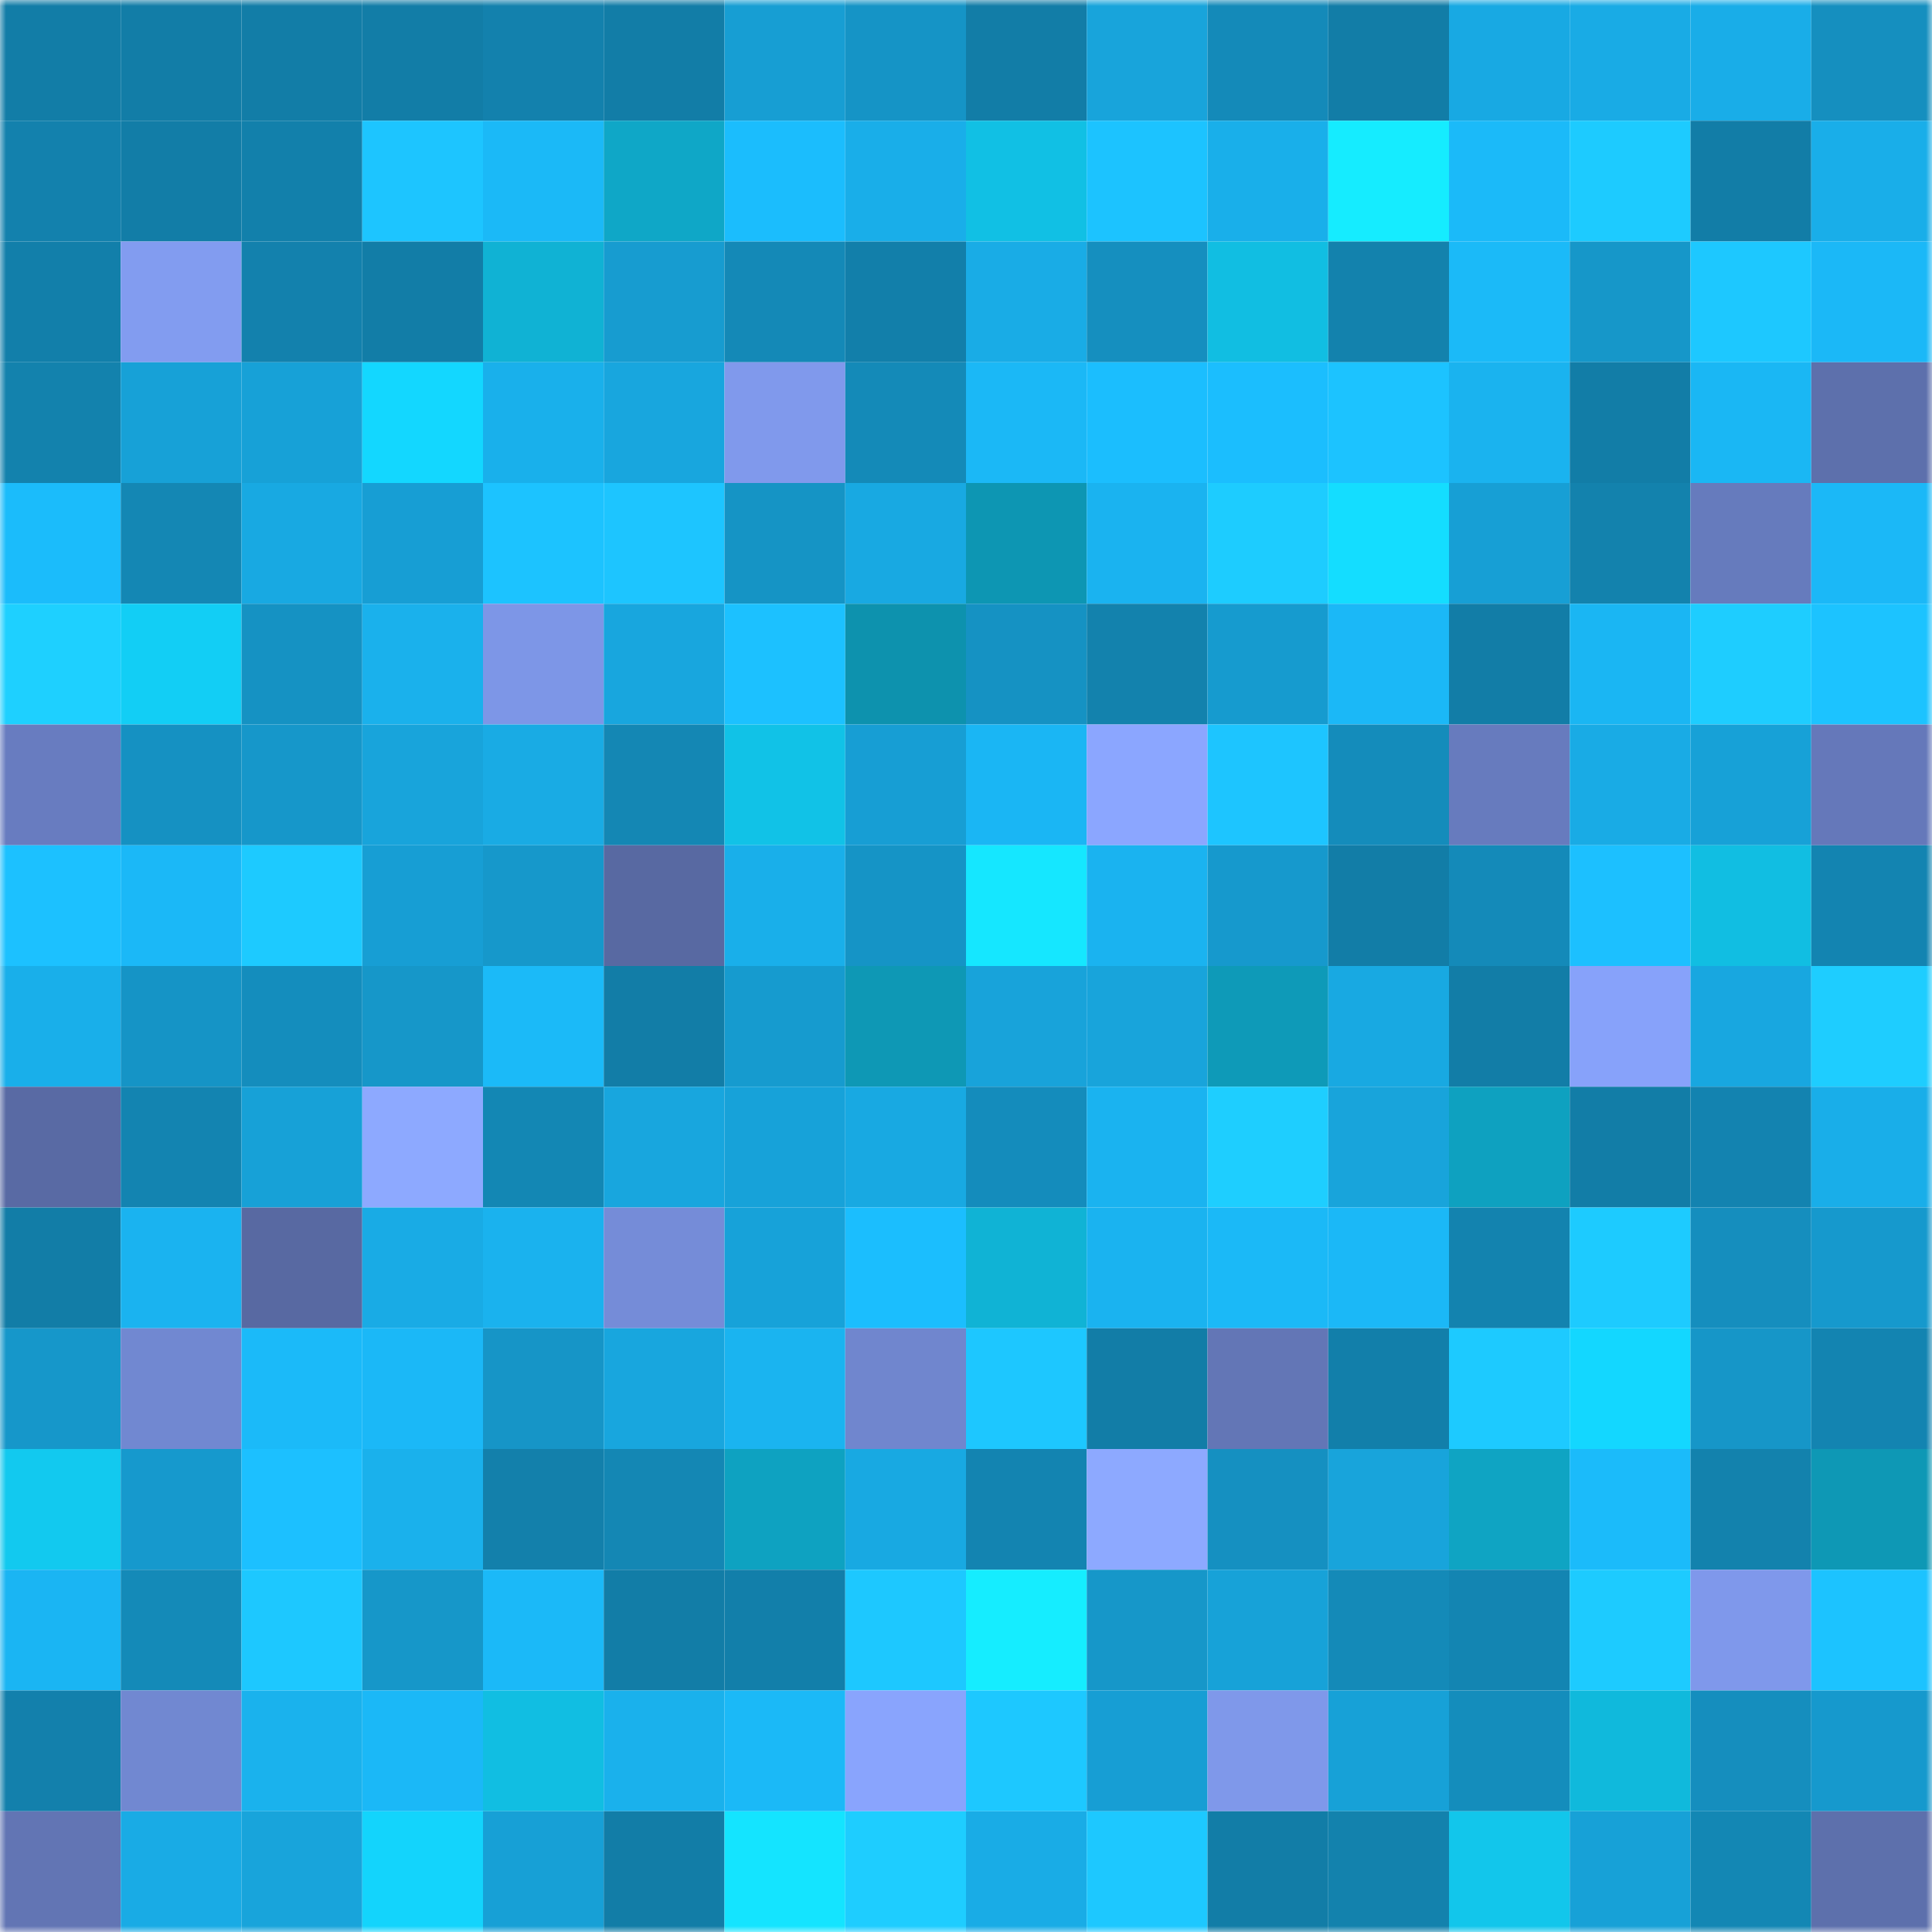 <svg viewBox="0 0 160 160" fill="none" role="img" xmlns="http://www.w3.org/2000/svg" width="240" height="240" name="ens%2Cplebpiracy.eth"><mask id="1470353436" mask-type="alpha" maskUnits="userSpaceOnUse" x="0" y="0" width="160" height="160"><rect width="160" height="160" fill="#FFFFFF"></rect></mask><g mask="url(#1470353436)"><rect x="0" y="0" width="10" height="10" fill="#127da7"></rect><rect x="10" y="0" width="10" height="10" fill="#127da7"></rect><rect x="20" y="0" width="10" height="10" fill="#127da7"></rect><rect x="30" y="0" width="10" height="10" fill="#127da7"></rect><rect x="40" y="0" width="10" height="10" fill="#1381ad"></rect><rect x="50" y="0" width="10" height="10" fill="#127da7"></rect><rect x="60" y="0" width="10" height="10" fill="#179ed3"></rect><rect x="70" y="0" width="10" height="10" fill="#1594c6"></rect><rect x="80" y="0" width="10" height="10" fill="#127da7"></rect><rect x="90" y="0" width="10" height="10" fill="#18a4db"></rect><rect x="100" y="0" width="10" height="10" fill="#148ab9"></rect><rect x="110" y="0" width="10" height="10" fill="#127da7"></rect><rect x="120" y="0" width="10" height="10" fill="#18a9e3"></rect><rect x="130" y="0" width="10" height="10" fill="#19abe5"></rect><rect x="140" y="0" width="10" height="10" fill="#19ade8"></rect><rect x="150" y="0" width="10" height="10" fill="#158fbf"></rect><rect x="0" y="10" width="10" height="10" fill="#1381ad"></rect><rect x="10" y="10" width="10" height="10" fill="#127da7"></rect><rect x="20" y="10" width="10" height="10" fill="#1280ab"></rect><rect x="30" y="10" width="10" height="10" fill="#1dc5ff"></rect><rect x="40" y="10" width="10" height="10" fill="#1bb9f7"></rect><rect x="50" y="10" width="10" height="10" fill="#0fa7c7"></rect><rect x="60" y="10" width="10" height="10" fill="#1bbdfd"></rect><rect x="70" y="10" width="10" height="10" fill="#19aee9"></rect><rect x="80" y="10" width="10" height="10" fill="#11c0e4"></rect><rect x="90" y="10" width="10" height="10" fill="#1cc3ff"></rect><rect x="100" y="10" width="10" height="10" fill="#19afea"></rect><rect x="110" y="10" width="10" height="10" fill="#15ecff"></rect><rect x="120" y="10" width="10" height="10" fill="#1bbaf9"></rect><rect x="130" y="10" width="10" height="10" fill="#1dcbff"></rect><rect x="140" y="10" width="10" height="10" fill="#127da7"></rect><rect x="150" y="10" width="10" height="10" fill="#19aee9"></rect><rect x="0" y="20" width="10" height="10" fill="#127faa"></rect><rect x="10" y="20" width="10" height="10" fill="#829cf0"></rect><rect x="20" y="20" width="10" height="10" fill="#1381ad"></rect><rect x="30" y="20" width="10" height="10" fill="#127da7"></rect><rect x="40" y="20" width="10" height="10" fill="#10b2d4"></rect><rect x="50" y="20" width="10" height="10" fill="#179cd0"></rect><rect x="60" y="20" width="10" height="10" fill="#1489b7"></rect><rect x="70" y="20" width="10" height="10" fill="#127faa"></rect><rect x="80" y="20" width="10" height="10" fill="#19ace6"></rect><rect x="90" y="20" width="10" height="10" fill="#158fbf"></rect><rect x="100" y="20" width="10" height="10" fill="#11bee2"></rect><rect x="110" y="20" width="10" height="10" fill="#1382ad"></rect><rect x="120" y="20" width="10" height="10" fill="#1bbaf8"></rect><rect x="130" y="20" width="10" height="10" fill="#1697c9"></rect><rect x="140" y="20" width="10" height="10" fill="#1dc8ff"></rect><rect x="150" y="20" width="10" height="10" fill="#1bb8f7"></rect><rect x="0" y="30" width="10" height="10" fill="#1382ad"></rect><rect x="10" y="30" width="10" height="10" fill="#17a1d7"></rect><rect x="20" y="30" width="10" height="10" fill="#17a1d7"></rect><rect x="30" y="30" width="10" height="10" fill="#13d7ff"></rect><rect x="40" y="30" width="10" height="10" fill="#19b0eb"></rect><rect x="50" y="30" width="10" height="10" fill="#18a6de"></rect><rect x="60" y="30" width="10" height="10" fill="#8099ec"></rect><rect x="70" y="30" width="10" height="10" fill="#148ab8"></rect><rect x="80" y="30" width="10" height="10" fill="#1bb8f6"></rect><rect x="90" y="30" width="10" height="10" fill="#1bbefe"></rect><rect x="100" y="30" width="10" height="10" fill="#1bbefe"></rect><rect x="110" y="30" width="10" height="10" fill="#1cc3ff"></rect><rect x="120" y="30" width="10" height="10" fill="#1ab3ef"></rect><rect x="130" y="30" width="10" height="10" fill="#127da7"></rect><rect x="140" y="30" width="10" height="10" fill="#1ab7f4"></rect><rect x="150" y="30" width="10" height="10" fill="#5d70ac"></rect><rect x="0" y="40" width="10" height="10" fill="#1bbcfb"></rect><rect x="10" y="40" width="10" height="10" fill="#1487b4"></rect><rect x="20" y="40" width="10" height="10" fill="#18a9e2"></rect><rect x="30" y="40" width="10" height="10" fill="#179ed4"></rect><rect x="40" y="40" width="10" height="10" fill="#1cc3ff"></rect><rect x="50" y="40" width="10" height="10" fill="#1dc5ff"></rect><rect x="60" y="40" width="10" height="10" fill="#1594c5"></rect><rect x="70" y="40" width="10" height="10" fill="#18a9e2"></rect><rect x="80" y="40" width="10" height="10" fill="#0d96b3"></rect><rect x="90" y="40" width="10" height="10" fill="#1ab3f0"></rect><rect x="100" y="40" width="10" height="10" fill="#1dccff"></rect><rect x="110" y="40" width="10" height="10" fill="#14ddff"></rect><rect x="120" y="40" width="10" height="10" fill="#179fd5"></rect><rect x="130" y="40" width="10" height="10" fill="#1382ad"></rect><rect x="140" y="40" width="10" height="10" fill="#667bbd"></rect><rect x="150" y="40" width="10" height="10" fill="#1bb8f7"></rect><rect x="0" y="50" width="10" height="10" fill="#1ed0ff"></rect><rect x="10" y="50" width="10" height="10" fill="#12cef5"></rect><rect x="20" y="50" width="10" height="10" fill="#1592c3"></rect><rect x="30" y="50" width="10" height="10" fill="#1ab1ec"></rect><rect x="40" y="50" width="10" height="10" fill="#7d96e7"></rect><rect x="50" y="50" width="10" height="10" fill="#18a6de"></rect><rect x="60" y="50" width="10" height="10" fill="#1cc1ff"></rect><rect x="70" y="50" width="10" height="10" fill="#0d92ae"></rect><rect x="80" y="50" width="10" height="10" fill="#1592c3"></rect><rect x="90" y="50" width="10" height="10" fill="#1382ad"></rect><rect x="100" y="50" width="10" height="10" fill="#169bcf"></rect><rect x="110" y="50" width="10" height="10" fill="#1bb8f7"></rect><rect x="120" y="50" width="10" height="10" fill="#127da7"></rect><rect x="130" y="50" width="10" height="10" fill="#1ab6f3"></rect><rect x="140" y="50" width="10" height="10" fill="#1ecdff"></rect><rect x="150" y="50" width="10" height="10" fill="#1cc3ff"></rect><rect x="0" y="60" width="10" height="10" fill="#687cc0"></rect><rect x="10" y="60" width="10" height="10" fill="#1591c2"></rect><rect x="20" y="60" width="10" height="10" fill="#1697ca"></rect><rect x="30" y="60" width="10" height="10" fill="#18a4db"></rect><rect x="40" y="60" width="10" height="10" fill="#19abe4"></rect><rect x="50" y="60" width="10" height="10" fill="#1487b4"></rect><rect x="60" y="60" width="10" height="10" fill="#11c2e7"></rect><rect x="70" y="60" width="10" height="10" fill="#179ed4"></rect><rect x="80" y="60" width="10" height="10" fill="#1ab6f4"></rect><rect x="90" y="60" width="10" height="10" fill="#8ba6ff"></rect><rect x="100" y="60" width="10" height="10" fill="#1dc5ff"></rect><rect x="110" y="60" width="10" height="10" fill="#148cbb"></rect><rect x="120" y="60" width="10" height="10" fill="#677bbe"></rect><rect x="130" y="60" width="10" height="10" fill="#19abe5"></rect><rect x="140" y="60" width="10" height="10" fill="#17a1d7"></rect><rect x="150" y="60" width="10" height="10" fill="#6578ba"></rect><rect x="0" y="70" width="10" height="10" fill="#1cc1ff"></rect><rect x="10" y="70" width="10" height="10" fill="#1bb8f7"></rect><rect x="20" y="70" width="10" height="10" fill="#1dcaff"></rect><rect x="30" y="70" width="10" height="10" fill="#179ed4"></rect><rect x="40" y="70" width="10" height="10" fill="#1698cb"></rect><rect x="50" y="70" width="10" height="10" fill="#5869a2"></rect><rect x="60" y="70" width="10" height="10" fill="#19afea"></rect><rect x="70" y="70" width="10" height="10" fill="#1594c6"></rect><rect x="80" y="70" width="10" height="10" fill="#15e7ff"></rect><rect x="90" y="70" width="10" height="10" fill="#1ab3f0"></rect><rect x="100" y="70" width="10" height="10" fill="#1699cd"></rect><rect x="110" y="70" width="10" height="10" fill="#127da7"></rect><rect x="120" y="70" width="10" height="10" fill="#148ab9"></rect><rect x="130" y="70" width="10" height="10" fill="#1cc0ff"></rect><rect x="140" y="70" width="10" height="10" fill="#11bee2"></rect><rect x="150" y="70" width="10" height="10" fill="#1384b1"></rect><rect x="0" y="80" width="10" height="10" fill="#19afea"></rect><rect x="10" y="80" width="10" height="10" fill="#1594c6"></rect><rect x="20" y="80" width="10" height="10" fill="#148dbd"></rect><rect x="30" y="80" width="10" height="10" fill="#1697c9"></rect><rect x="40" y="80" width="10" height="10" fill="#1bbaf8"></rect><rect x="50" y="80" width="10" height="10" fill="#127da7"></rect><rect x="60" y="80" width="10" height="10" fill="#169bcf"></rect><rect x="70" y="80" width="10" height="10" fill="#0e98b5"></rect><rect x="80" y="80" width="10" height="10" fill="#18a3da"></rect><rect x="90" y="80" width="10" height="10" fill="#18a4db"></rect><rect x="100" y="80" width="10" height="10" fill="#0e9ab8"></rect><rect x="110" y="80" width="10" height="10" fill="#18a9e2"></rect><rect x="120" y="80" width="10" height="10" fill="#127da7"></rect><rect x="130" y="80" width="10" height="10" fill="#87a2fa"></rect><rect x="140" y="80" width="10" height="10" fill="#18a7e0"></rect><rect x="150" y="80" width="10" height="10" fill="#1ecdff"></rect><rect x="0" y="90" width="10" height="10" fill="#596aa4"></rect><rect x="10" y="90" width="10" height="10" fill="#1384b1"></rect><rect x="20" y="90" width="10" height="10" fill="#17a1d7"></rect><rect x="30" y="90" width="10" height="10" fill="#8da9ff"></rect><rect x="40" y="90" width="10" height="10" fill="#1387b4"></rect><rect x="50" y="90" width="10" height="10" fill="#18a6de"></rect><rect x="60" y="90" width="10" height="10" fill="#17a2d9"></rect><rect x="70" y="90" width="10" height="10" fill="#18a9e2"></rect><rect x="80" y="90" width="10" height="10" fill="#148cbc"></rect><rect x="90" y="90" width="10" height="10" fill="#1ab3f0"></rect><rect x="100" y="90" width="10" height="10" fill="#1eceff"></rect><rect x="110" y="90" width="10" height="10" fill="#18a4db"></rect><rect x="120" y="90" width="10" height="10" fill="#0ea1c0"></rect><rect x="130" y="90" width="10" height="10" fill="#127da7"></rect><rect x="140" y="90" width="10" height="10" fill="#1383b0"></rect><rect x="150" y="90" width="10" height="10" fill="#19aee9"></rect><rect x="0" y="100" width="10" height="10" fill="#127da7"></rect><rect x="10" y="100" width="10" height="10" fill="#1ab3f0"></rect><rect x="20" y="100" width="10" height="10" fill="#5869a2"></rect><rect x="30" y="100" width="10" height="10" fill="#19abe5"></rect><rect x="40" y="100" width="10" height="10" fill="#1ab2ee"></rect><rect x="50" y="100" width="10" height="10" fill="#758cd8"></rect><rect x="60" y="100" width="10" height="10" fill="#17a2d9"></rect><rect x="70" y="100" width="10" height="10" fill="#1bbefe"></rect><rect x="80" y="100" width="10" height="10" fill="#10b3d5"></rect><rect x="90" y="100" width="10" height="10" fill="#1ab3f0"></rect><rect x="100" y="100" width="10" height="10" fill="#1bb9f7"></rect><rect x="110" y="100" width="10" height="10" fill="#1bb8f7"></rect><rect x="120" y="100" width="10" height="10" fill="#1383af"></rect><rect x="130" y="100" width="10" height="10" fill="#1dcbff"></rect><rect x="140" y="100" width="10" height="10" fill="#158ebe"></rect><rect x="150" y="100" width="10" height="10" fill="#1699cd"></rect><rect x="0" y="110" width="10" height="10" fill="#1697ca"></rect><rect x="10" y="110" width="10" height="10" fill="#7188d1"></rect><rect x="20" y="110" width="10" height="10" fill="#1bbaf9"></rect><rect x="30" y="110" width="10" height="10" fill="#1bb8f7"></rect><rect x="40" y="110" width="10" height="10" fill="#1695c7"></rect><rect x="50" y="110" width="10" height="10" fill="#18a6de"></rect><rect x="60" y="110" width="10" height="10" fill="#1ab4f0"></rect><rect x="70" y="110" width="10" height="10" fill="#7086ce"></rect><rect x="80" y="110" width="10" height="10" fill="#1dc7ff"></rect><rect x="90" y="110" width="10" height="10" fill="#127da7"></rect><rect x="100" y="110" width="10" height="10" fill="#6376b6"></rect><rect x="110" y="110" width="10" height="10" fill="#127faa"></rect><rect x="120" y="110" width="10" height="10" fill="#1dcaff"></rect><rect x="130" y="110" width="10" height="10" fill="#13d7ff"></rect><rect x="140" y="110" width="10" height="10" fill="#1696c8"></rect><rect x="150" y="110" width="10" height="10" fill="#1384b1"></rect><rect x="0" y="120" width="10" height="10" fill="#12c9ef"></rect><rect x="10" y="120" width="10" height="10" fill="#1699cd"></rect><rect x="20" y="120" width="10" height="10" fill="#1cc0ff"></rect><rect x="30" y="120" width="10" height="10" fill="#1ab1ec"></rect><rect x="40" y="120" width="10" height="10" fill="#1380ab"></rect><rect x="50" y="120" width="10" height="10" fill="#1487b4"></rect><rect x="60" y="120" width="10" height="10" fill="#0ea2c1"></rect><rect x="70" y="120" width="10" height="10" fill="#18a9e2"></rect><rect x="80" y="120" width="10" height="10" fill="#1384b1"></rect><rect x="90" y="120" width="10" height="10" fill="#8da9ff"></rect><rect x="100" y="120" width="10" height="10" fill="#1590c1"></rect><rect x="110" y="120" width="10" height="10" fill="#18a4db"></rect><rect x="120" y="120" width="10" height="10" fill="#0fa4c3"></rect><rect x="130" y="120" width="10" height="10" fill="#1bbbfa"></rect><rect x="140" y="120" width="10" height="10" fill="#1382ad"></rect><rect x="150" y="120" width="10" height="10" fill="#0e98b5"></rect><rect x="0" y="130" width="10" height="10" fill="#1ab5f3"></rect><rect x="10" y="130" width="10" height="10" fill="#148ab8"></rect><rect x="20" y="130" width="10" height="10" fill="#1dc8ff"></rect><rect x="30" y="130" width="10" height="10" fill="#1697c9"></rect><rect x="40" y="130" width="10" height="10" fill="#1bb9f8"></rect><rect x="50" y="130" width="10" height="10" fill="#127da7"></rect><rect x="60" y="130" width="10" height="10" fill="#127faa"></rect><rect x="70" y="130" width="10" height="10" fill="#1dc8ff"></rect><rect x="80" y="130" width="10" height="10" fill="#15edff"></rect><rect x="90" y="130" width="10" height="10" fill="#1697c9"></rect><rect x="100" y="130" width="10" height="10" fill="#17a2d8"></rect><rect x="110" y="130" width="10" height="10" fill="#148ab8"></rect><rect x="120" y="130" width="10" height="10" fill="#1385b2"></rect><rect x="130" y="130" width="10" height="10" fill="#1dcbff"></rect><rect x="140" y="130" width="10" height="10" fill="#7f98eb"></rect><rect x="150" y="130" width="10" height="10" fill="#1cc3ff"></rect><rect x="0" y="140" width="10" height="10" fill="#1380ac"></rect><rect x="10" y="140" width="10" height="10" fill="#7188d1"></rect><rect x="20" y="140" width="10" height="10" fill="#1ab2ed"></rect><rect x="30" y="140" width="10" height="10" fill="#1bb8f7"></rect><rect x="40" y="140" width="10" height="10" fill="#11bee2"></rect><rect x="50" y="140" width="10" height="10" fill="#1ab1ec"></rect><rect x="60" y="140" width="10" height="10" fill="#1bb9f7"></rect><rect x="70" y="140" width="10" height="10" fill="#89a4fd"></rect><rect x="80" y="140" width="10" height="10" fill="#1dc8ff"></rect><rect x="90" y="140" width="10" height="10" fill="#179ed4"></rect><rect x="100" y="140" width="10" height="10" fill="#7f98ea"></rect><rect x="110" y="140" width="10" height="10" fill="#17a1d7"></rect><rect x="120" y="140" width="10" height="10" fill="#148dbc"></rect><rect x="130" y="140" width="10" height="10" fill="#10b9dc"></rect><rect x="140" y="140" width="10" height="10" fill="#158ebe"></rect><rect x="150" y="140" width="10" height="10" fill="#1699cd"></rect><rect x="0" y="150" width="10" height="10" fill="#6275b4"></rect><rect x="10" y="150" width="10" height="10" fill="#19abe5"></rect><rect x="20" y="150" width="10" height="10" fill="#18a4db"></rect><rect x="30" y="150" width="10" height="10" fill="#13d4fc"></rect><rect x="40" y="150" width="10" height="10" fill="#17a0d6"></rect><rect x="50" y="150" width="10" height="10" fill="#127da7"></rect><rect x="60" y="150" width="10" height="10" fill="#14e4ff"></rect><rect x="70" y="150" width="10" height="10" fill="#1ecdff"></rect><rect x="80" y="150" width="10" height="10" fill="#19ace6"></rect><rect x="90" y="150" width="10" height="10" fill="#1dc8ff"></rect><rect x="100" y="150" width="10" height="10" fill="#127da7"></rect><rect x="110" y="150" width="10" height="10" fill="#1382ad"></rect><rect x="120" y="150" width="10" height="10" fill="#12c6eb"></rect><rect x="130" y="150" width="10" height="10" fill="#17a1d7"></rect><rect x="140" y="150" width="10" height="10" fill="#1387b4"></rect><rect x="150" y="150" width="10" height="10" fill="#5d70ac"></rect></g></svg>